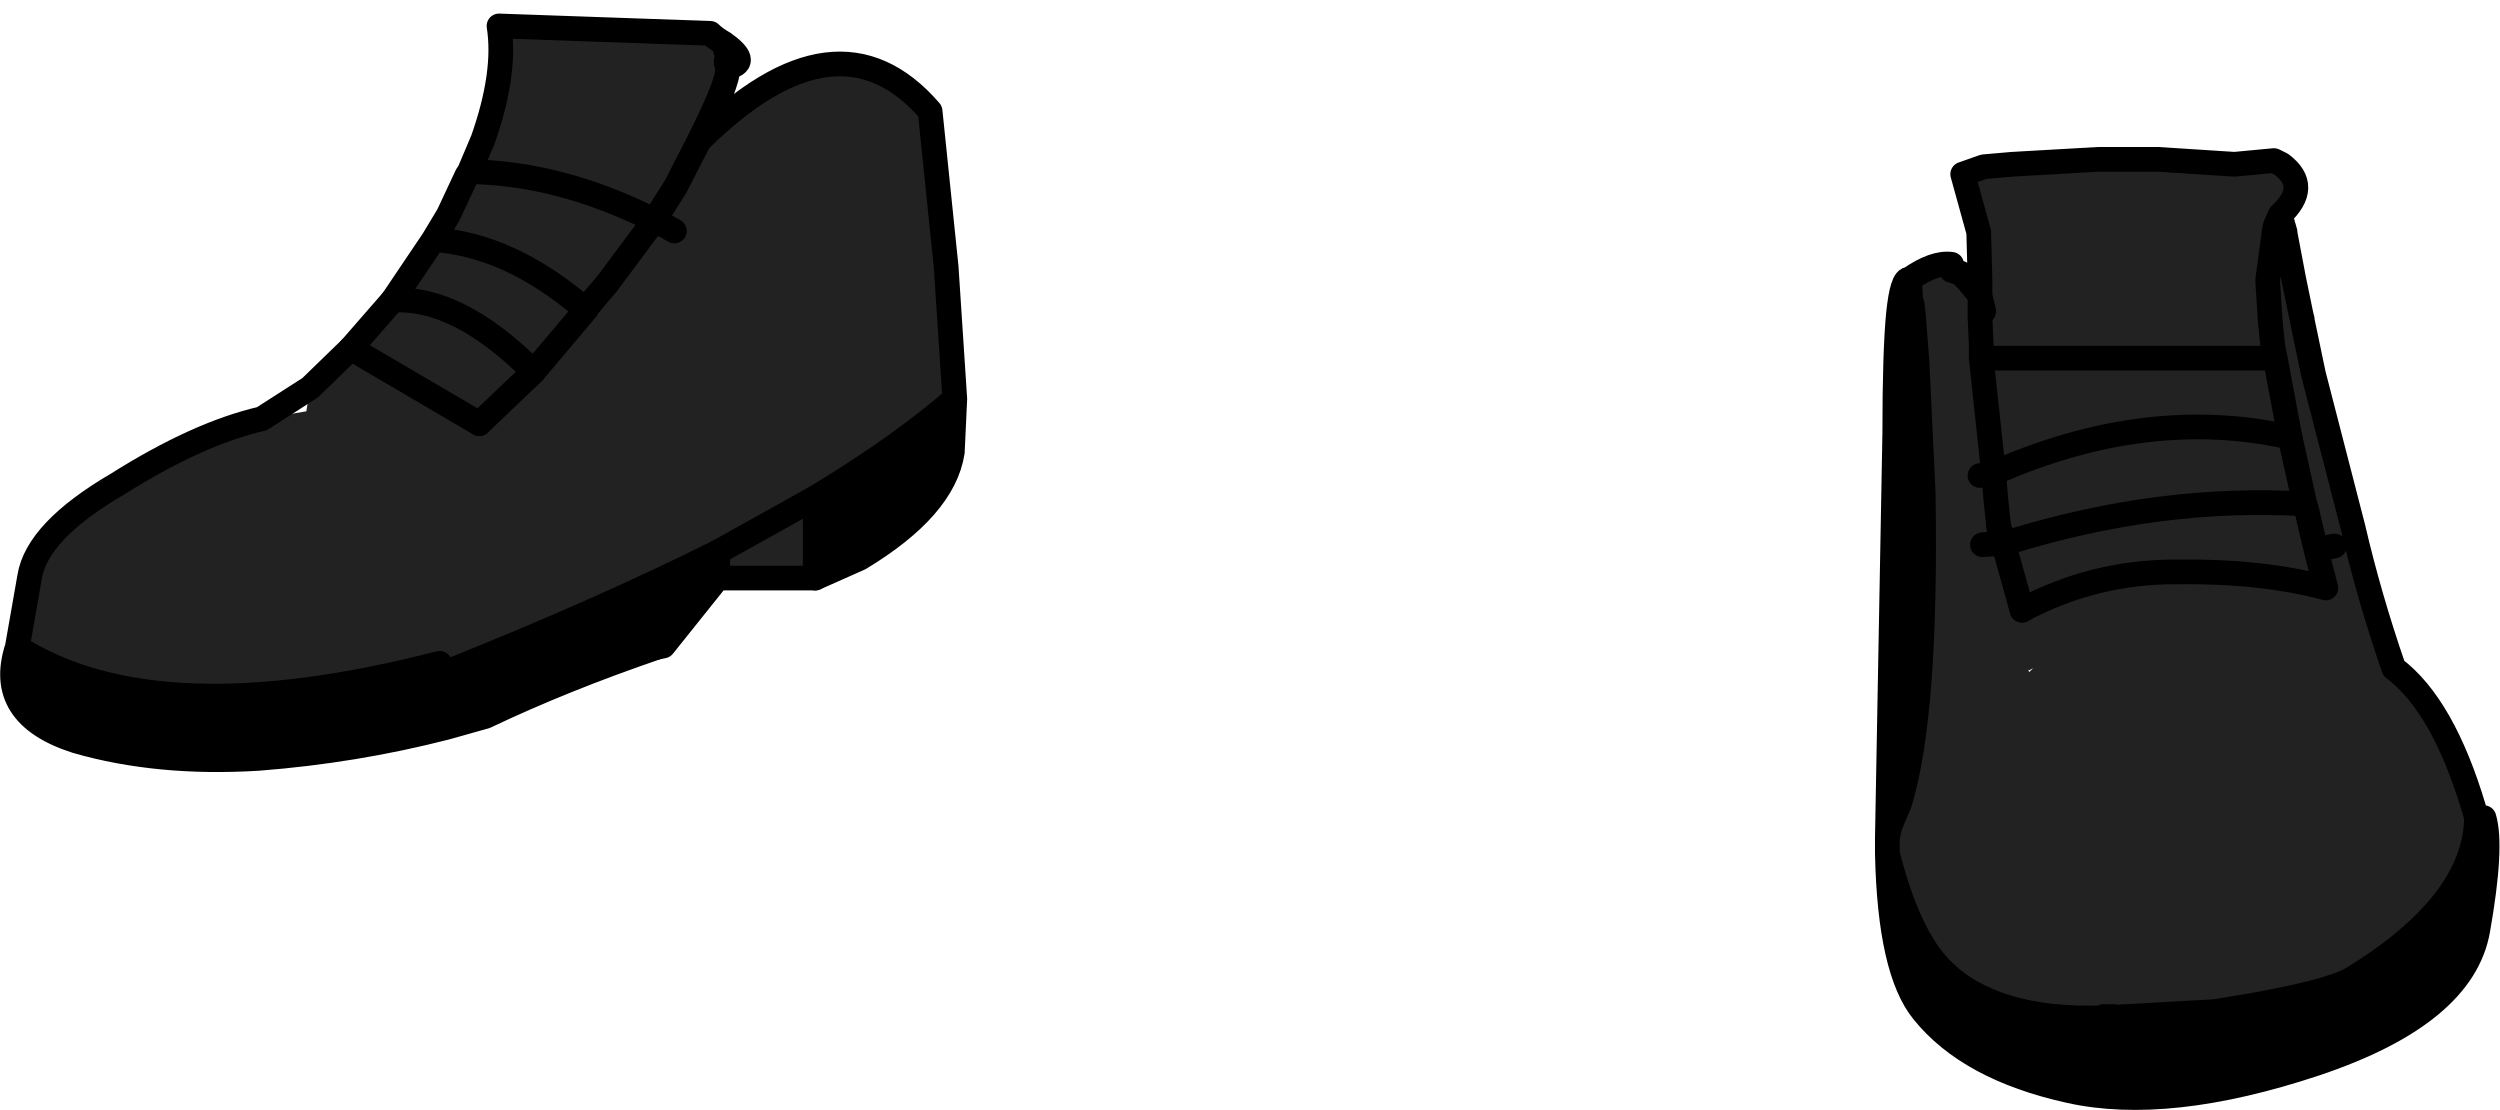 <?xml version="1.0" encoding="UTF-8" standalone="no"?>
<svg xmlns:xlink="http://www.w3.org/1999/xlink" height="44.95px" width="101.2px" xmlns="http://www.w3.org/2000/svg">
  <g transform="matrix(1.0, 0.0, 0.0, 1.0, -0.3, 20.45)">
    <path d="M17.85 -10.75 L18.45 -11.75 19.2 -13.35 19.3 -13.5 Q22.9 -13.45 26.65 -11.6 L26.8 -11.55 24.9 -9.0 24.1 -8.05 24.05 -7.95 23.9 -8.0 Q20.9 -10.55 17.85 -10.75 20.9 -10.55 23.9 -8.0 L24.05 -7.95 24.1 -8.05 24.9 -9.0 26.8 -11.55 26.65 -11.6 Q22.9 -13.45 19.3 -13.5 L19.85 -14.8 Q20.8 -17.5 20.5 -19.4 L29.05 -19.1 Q29.25 -18.9 29.6 -18.7 L29.85 -17.75 Q29.6 -18.25 29.75 -17.7 L29.75 -17.65 Q29.8 -17.15 28.6 -14.75 34.2 -20.3 37.95 -15.95 L38.6 -9.65 38.95 -4.3 Q36.7 -2.35 33.3 -0.3 L29.35 1.9 33.3 -0.3 33.3 2.95 29.35 2.95 29.35 1.9 Q24.55 4.3 18.15 6.85 L18.1 6.4 Q6.65 9.35 1.0 5.75 L1.5 2.9 Q1.8 1.05 5.05 -0.85 8.3 -2.9 10.9 -3.5 L12.7 -3.8 12.85 -4.75 14.5 -6.35 16.2 -8.3 17.75 -10.6 17.85 -10.75 M14.5 -6.35 L19.7 -3.3 14.5 -6.35 M27.6 -11.1 L26.8 -11.55 27.65 -12.9 28.6 -14.75 27.65 -12.9 26.8 -11.55 27.6 -11.1 M21.85 -5.35 L21.8 -5.35 21.8 -5.3 21.85 -5.35 21.9 -5.4 21.85 -5.35 M16.2 -8.3 Q18.85 -8.45 21.9 -5.4 18.85 -8.45 16.2 -8.3 M24.05 -7.95 L21.9 -5.4 24.05 -7.95 M19.7 -3.3 L21.8 -5.3 19.7 -3.3 M80.4 -11.05 L79.75 -13.4 80.6 -13.7 81.75 -13.8 85.25 -14.0 87.65 -14.0 90.75 -13.8 92.35 -13.95 92.65 -13.8 Q93.85 -12.9 92.6 -11.75 L92.8 -11.05 92.8 -11.0 93.15 -9.15 93.45 -7.7 93.5 -7.5 93.5 -7.45 93.95 -5.3 95.55 0.9 Q96.2 3.7 97.2 6.6 99.2 8.1 100.45 12.3 L100.55 12.65 Q100.5 16.1 95.55 19.15 94.45 19.8 89.95 20.5 L85.5 20.75 85.85 20.7 85.45 20.7 85.45 20.75 Q81.0 20.9 78.9 18.8 77.55 17.45 76.7 14.1 L76.7 13.95 76.7 13.85 76.7 13.45 76.8 13.0 77.2 12.05 Q78.3 8.45 78.15 -0.5 L77.9 -5.8 77.75 -7.75 77.7 -8.15 77.75 -7.75 77.9 -5.8 77.7 -6.65 77.7 -8.15 77.65 -8.15 77.6 -9.15 Q78.6 -9.85 79.3 -9.75 L79.3 -9.5 79.65 -9.4 79.9 -9.15 80.45 -8.5 80.45 -9.15 80.4 -11.0 80.4 -11.05 M80.45 -8.5 L80.45 -7.7 80.45 -7.65 80.5 -7.7 80.6 -7.85 80.45 -8.5 M80.45 -7.65 L80.5 -6.45 80.5 -5.95 81.0 -1.3 80.5 -5.95 80.5 -6.45 80.45 -7.65 M80.45 -1.2 L81.0 -1.3 80.45 -1.2 M80.5 -5.95 L92.4 -5.95 92.3 -6.45 92.2 -7.45 92.1 -9.0 92.1 -9.15 92.25 -10.25 92.35 -11.0 92.35 -11.05 92.4 -11.3 92.6 -11.75 92.4 -11.3 92.35 -11.05 92.35 -11.0 92.25 -10.25 92.1 -9.15 92.1 -9.0 92.2 -7.45 92.3 -6.45 92.4 -5.95 93.0 -2.75 93.6 -0.05 93.65 0.1 94.05 1.8 94.8 1.65 94.05 1.8 93.65 0.1 93.6 -0.05 93.0 -2.75 92.4 -5.95 80.5 -5.95 M93.0 -2.75 Q87.25 -4.05 81.0 -1.3 87.25 -4.05 93.0 -2.75 M94.05 1.8 L94.45 3.35 Q91.85 2.65 88.35 2.7 85.05 2.7 82.15 4.25 85.05 2.7 88.35 2.7 91.85 2.65 94.45 3.35 L94.05 1.8 M81.0 -1.3 L81.1 -0.15 81.2 0.8 81.3 1.55 80.55 1.6 81.3 1.55 81.2 0.8 81.1 -0.15 81.0 -1.3 M81.2 0.8 L81.4 1.55 81.2 0.8 M93.6 -0.05 Q87.75 -0.4 81.6 1.5 L81.4 1.55 81.3 1.55 81.4 1.55 81.6 1.5 Q87.75 -0.4 93.6 -0.05 M81.4 1.55 L82.15 4.25 81.4 1.55 M82.4 6.7 L82.45 6.75 82.6 6.6 82.4 6.7" fill="#222222" fill-rule="evenodd" stroke="none"/>
    <path d="M29.6 -18.7 Q30.65 -17.95 29.85 -17.75 L29.85 -17.7 29.75 -17.7 Q29.6 -18.25 29.85 -17.75 L29.6 -18.7" fill="#333333" fill-rule="evenodd" stroke="none"/>
    <path d="M38.95 -4.3 L38.85 -2.15 Q38.5 0.1 35.1 2.15 L33.3 2.95 33.3 -0.3 Q36.7 -2.35 38.95 -4.3 M29.35 2.95 L27.15 5.7 26.9 5.75 Q23.1 7.05 19.95 8.55 L18.35 9.0 Q14.65 9.95 10.75 10.25 6.7 10.5 3.4 9.55 0.1 8.5 1.0 5.75 6.65 9.35 18.1 6.4 L18.15 6.85 Q24.55 4.3 29.35 1.9 L29.35 2.95 M100.55 12.65 L100.85 12.65 Q101.2 13.8 100.6 17.2 100.0 20.6 94.05 22.6 88.05 24.6 84.05 23.7 80.0 22.8 78.15 20.5 76.8 18.85 76.7 14.1 77.55 17.45 78.9 18.8 81.0 20.9 85.45 20.75 L85.5 20.75 89.95 20.5 Q94.45 19.8 95.55 19.15 100.5 16.1 100.55 12.65 M76.7 13.45 L77.0 -2.9 Q77.0 -6.2 77.15 -7.75 77.3 -9.2 77.6 -9.15 L77.65 -8.15 77.7 -6.65 77.9 -5.8 78.15 -0.5 Q78.3 8.45 77.2 12.05 L76.8 13.0 76.7 13.45" fill="#000000" fill-rule="evenodd" stroke="none"/>
    <path d="M19.3 -13.5 L19.2 -13.35 18.45 -11.75 17.85 -10.75 Q20.9 -10.55 23.9 -8.0 L24.05 -7.95 24.1 -8.05 24.9 -9.0 26.8 -11.55 26.65 -11.6 Q22.9 -13.45 19.3 -13.5 L19.85 -14.8 Q20.8 -17.5 20.5 -19.4 L29.05 -19.1 Q29.25 -18.9 29.6 -18.7 30.65 -17.95 29.85 -17.75 L29.85 -17.7 29.75 -17.7 29.75 -17.65 Q29.8 -17.15 28.6 -14.75 34.2 -20.3 37.95 -15.95 L38.6 -9.65 38.95 -4.3 38.85 -2.15 Q38.5 0.1 35.1 2.15 L33.3 2.95 M26.9 5.75 Q23.1 7.05 19.95 8.55 L18.35 9.0 Q14.65 9.95 10.75 10.25 6.7 10.5 3.4 9.55 0.1 8.5 1.0 5.75 L1.5 2.9 Q1.8 1.05 5.05 -0.85 8.3 -2.9 10.9 -3.5 L12.85 -4.75 14.5 -6.35 16.2 -8.3 17.75 -10.6 17.85 -10.75 M28.6 -14.75 L27.65 -12.9 26.8 -11.55 27.6 -11.1 M29.75 -17.7 Q29.6 -18.25 29.85 -17.75 L29.6 -18.7 M21.85 -5.35 L21.9 -5.4 24.05 -7.95 M21.85 -5.35 L21.8 -5.3 19.7 -3.3 M33.3 -0.3 Q36.7 -2.35 38.95 -4.3 M80.4 -11.05 L79.75 -13.4 80.6 -13.7 81.75 -13.8 85.25 -14.0 87.65 -14.0 90.75 -13.8 92.35 -13.95 92.65 -13.8 Q93.85 -12.9 92.6 -11.75 L92.8 -11.05 92.8 -11.0 93.15 -9.15 93.45 -7.7 93.5 -7.5 93.5 -7.45 93.95 -5.3 95.55 0.9 Q96.2 3.7 97.2 6.6 99.2 8.1 100.45 12.3 L100.55 12.65 100.85 12.65 Q101.2 13.8 100.6 17.2 100.0 20.6 94.05 22.6 88.05 24.6 84.05 23.7 80.0 22.8 78.15 20.5 76.8 18.85 76.7 14.1 L76.7 13.95 76.7 13.85 76.7 13.45 77.0 -2.9 Q77.0 -6.2 77.15 -7.75 77.3 -9.2 77.6 -9.15 78.6 -9.85 79.3 -9.75 M79.3 -9.5 L79.65 -9.4 79.9 -9.15 80.45 -8.5 80.45 -9.15 80.4 -11.0 M77.6 -9.15 L77.65 -8.15 77.7 -6.65 77.9 -5.8 78.15 -0.5 Q78.3 8.45 77.2 12.05 L76.8 13.0 76.7 13.45 M77.7 -8.15 L77.75 -7.75 77.9 -5.8 M77.7 -6.65 L77.7 -8.15 M80.45 -8.5 L80.45 -7.7 80.45 -7.65 80.5 -7.7 80.6 -7.85 80.45 -8.5 M81.0 -1.3 L80.5 -5.95 80.5 -6.45 80.45 -7.65 M92.6 -11.75 L92.4 -11.3 92.35 -11.05 92.35 -11.0 92.25 -10.25 92.1 -9.15 92.1 -9.0 92.2 -7.45 92.3 -6.45 92.4 -5.95 93.0 -2.75 93.6 -0.05 93.65 0.1 94.05 1.8 94.8 1.65 M92.4 -5.95 L80.5 -5.95 M80.55 1.6 L81.3 1.55 81.2 0.8 81.1 -0.15 81.0 -1.3 M82.15 4.25 Q85.05 2.7 88.35 2.7 91.85 2.65 94.45 3.35 L94.05 1.8 M81.3 1.55 L81.4 1.55 81.6 1.5 Q87.75 -0.4 93.6 -0.05 M85.5 20.75 L89.95 20.5 Q94.45 19.8 95.55 19.15 100.5 16.1 100.55 12.65 M85.5 20.75 L85.85 20.7 85.45 20.7 85.45 20.75 85.5 20.75 M85.45 20.75 Q81.0 20.9 78.9 18.8 77.55 17.45 76.7 14.1 M1.0 5.75 Q6.65 9.35 18.1 6.4 L18.15 6.85 Q24.55 4.3 29.35 1.9 L33.3 -0.3" fill="none" stroke="#000000" stroke-linecap="round" stroke-linejoin="round" stroke-width="1.0"/>
    <path d="M33.3 2.95 L29.35 2.95 27.15 5.7 26.9 5.75 M19.7 -3.3 L14.5 -6.35 M21.9 -5.4 Q18.85 -8.45 16.2 -8.3 M81.0 -1.3 L80.45 -1.2 M81.0 -1.3 Q87.25 -4.05 93.0 -2.75 M81.4 1.55 L81.2 0.8 M82.15 4.25 L81.4 1.55 M29.35 1.9 L29.35 2.95 M33.3 -0.3 L33.3 2.95" fill="none" stroke="#000000" stroke-linecap="round" stroke-linejoin="round" stroke-width="1.0"/>
  </g>
</svg>
